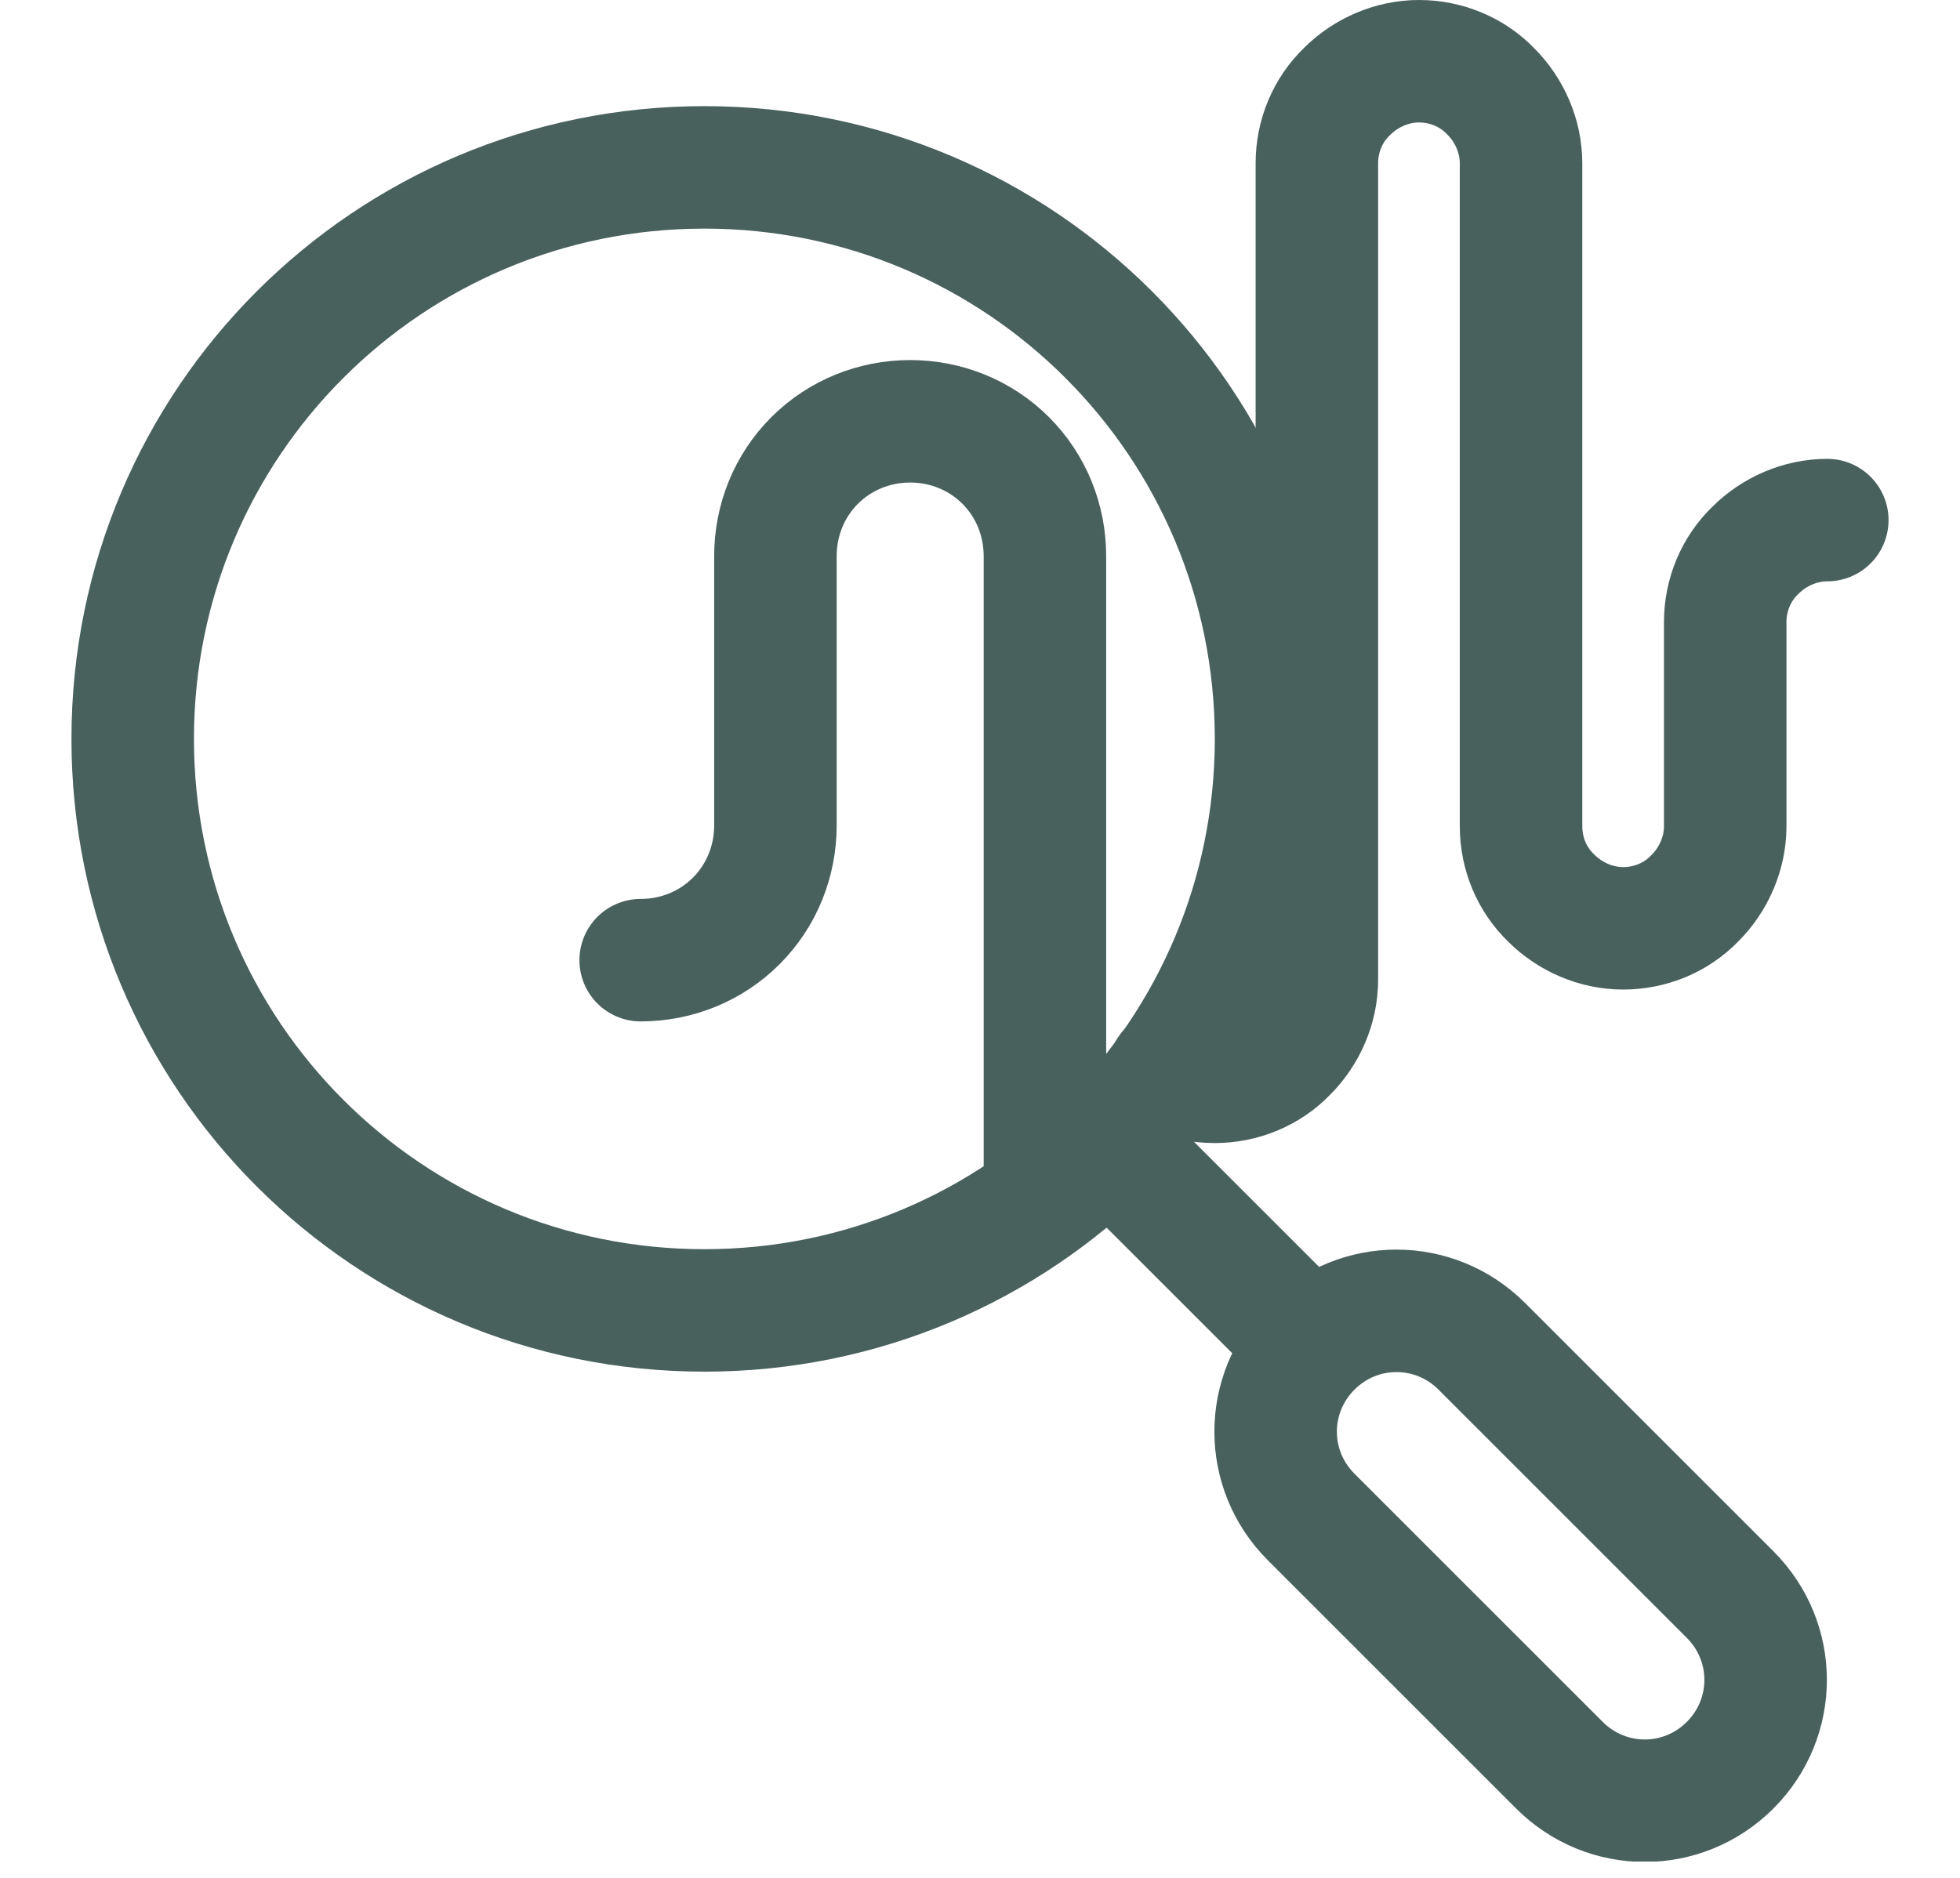 <svg width="24" height="23" viewBox="0 0 24 23" fill="none" xmlns="http://www.w3.org/2000/svg">
<g clip-path="url(#clip0_1289_180)">
<path d="M14.315 13.12C14.485 13.21 14.675 13.25 14.875 13.25C15.205 13.25 15.525 13.12 15.755 12.88C15.985 12.65 16.125 12.33 16.125 12V2C16.125 1.67 16.255 1.35 16.495 1.12C16.725 0.89 17.045 0.75 17.375 0.75C17.705 0.75 18.025 0.88 18.255 1.12C18.485 1.35 18.625 1.67 18.625 2V10.12C18.625 10.45 18.755 10.77 18.995 11C19.225 11.23 19.545 11.37 19.875 11.37C20.205 11.37 20.525 11.24 20.755 11C20.985 10.77 21.125 10.45 21.125 10.12V7.62C21.125 7.29 21.255 6.97 21.495 6.74C21.725 6.51 22.045 6.37 22.375 6.37" stroke="#49615D" stroke-width="1.5" stroke-linecap="round" stroke-linejoin="round"/>
<path d="M15.625 9.05C15.625 5.18 12.495 2.05 8.625 2.05C4.755 2.05 1.625 5.18 1.625 9.05C1.625 12.92 4.755 16.05 8.625 16.05C12.495 16.05 15.625 12.92 15.625 9.05Z" stroke="#49615D" stroke-width="1.5" stroke-linejoin="round"/>
<path d="M7.845 11.76C8.285 11.76 8.705 11.59 9.015 11.28C9.325 10.97 9.495 10.55 9.495 10.11V6.81C9.495 6.37 9.665 5.95 9.975 5.64C10.285 5.33 10.705 5.16 11.145 5.16C11.585 5.16 12.005 5.33 12.315 5.64C12.625 5.95 12.795 6.37 12.795 6.81V14.31" stroke="#49615D" stroke-width="1.5" stroke-linecap="round" stroke-linejoin="round"/>
<path d="M13.625 14.05L16.125 16.55" stroke="#49615D" stroke-width="1.5" stroke-linejoin="round"/>
<path d="M16.055 18.58C15.475 18 15.475 17.07 16.055 16.49C16.635 15.91 17.565 15.91 18.145 16.49L21.185 19.53C21.765 20.11 21.765 21.04 21.185 21.62C20.605 22.2 19.675 22.2 19.095 21.62L16.055 18.58Z" stroke="#49615D" stroke-width="1.5" stroke-linecap="round"/>
</g>
<defs>
<clipPath id="clip0_1289_180">
<rect width="22.25" height="22.8" fill="white" transform="translate(0.875)"/>
</clipPath>
</defs>
</svg>
